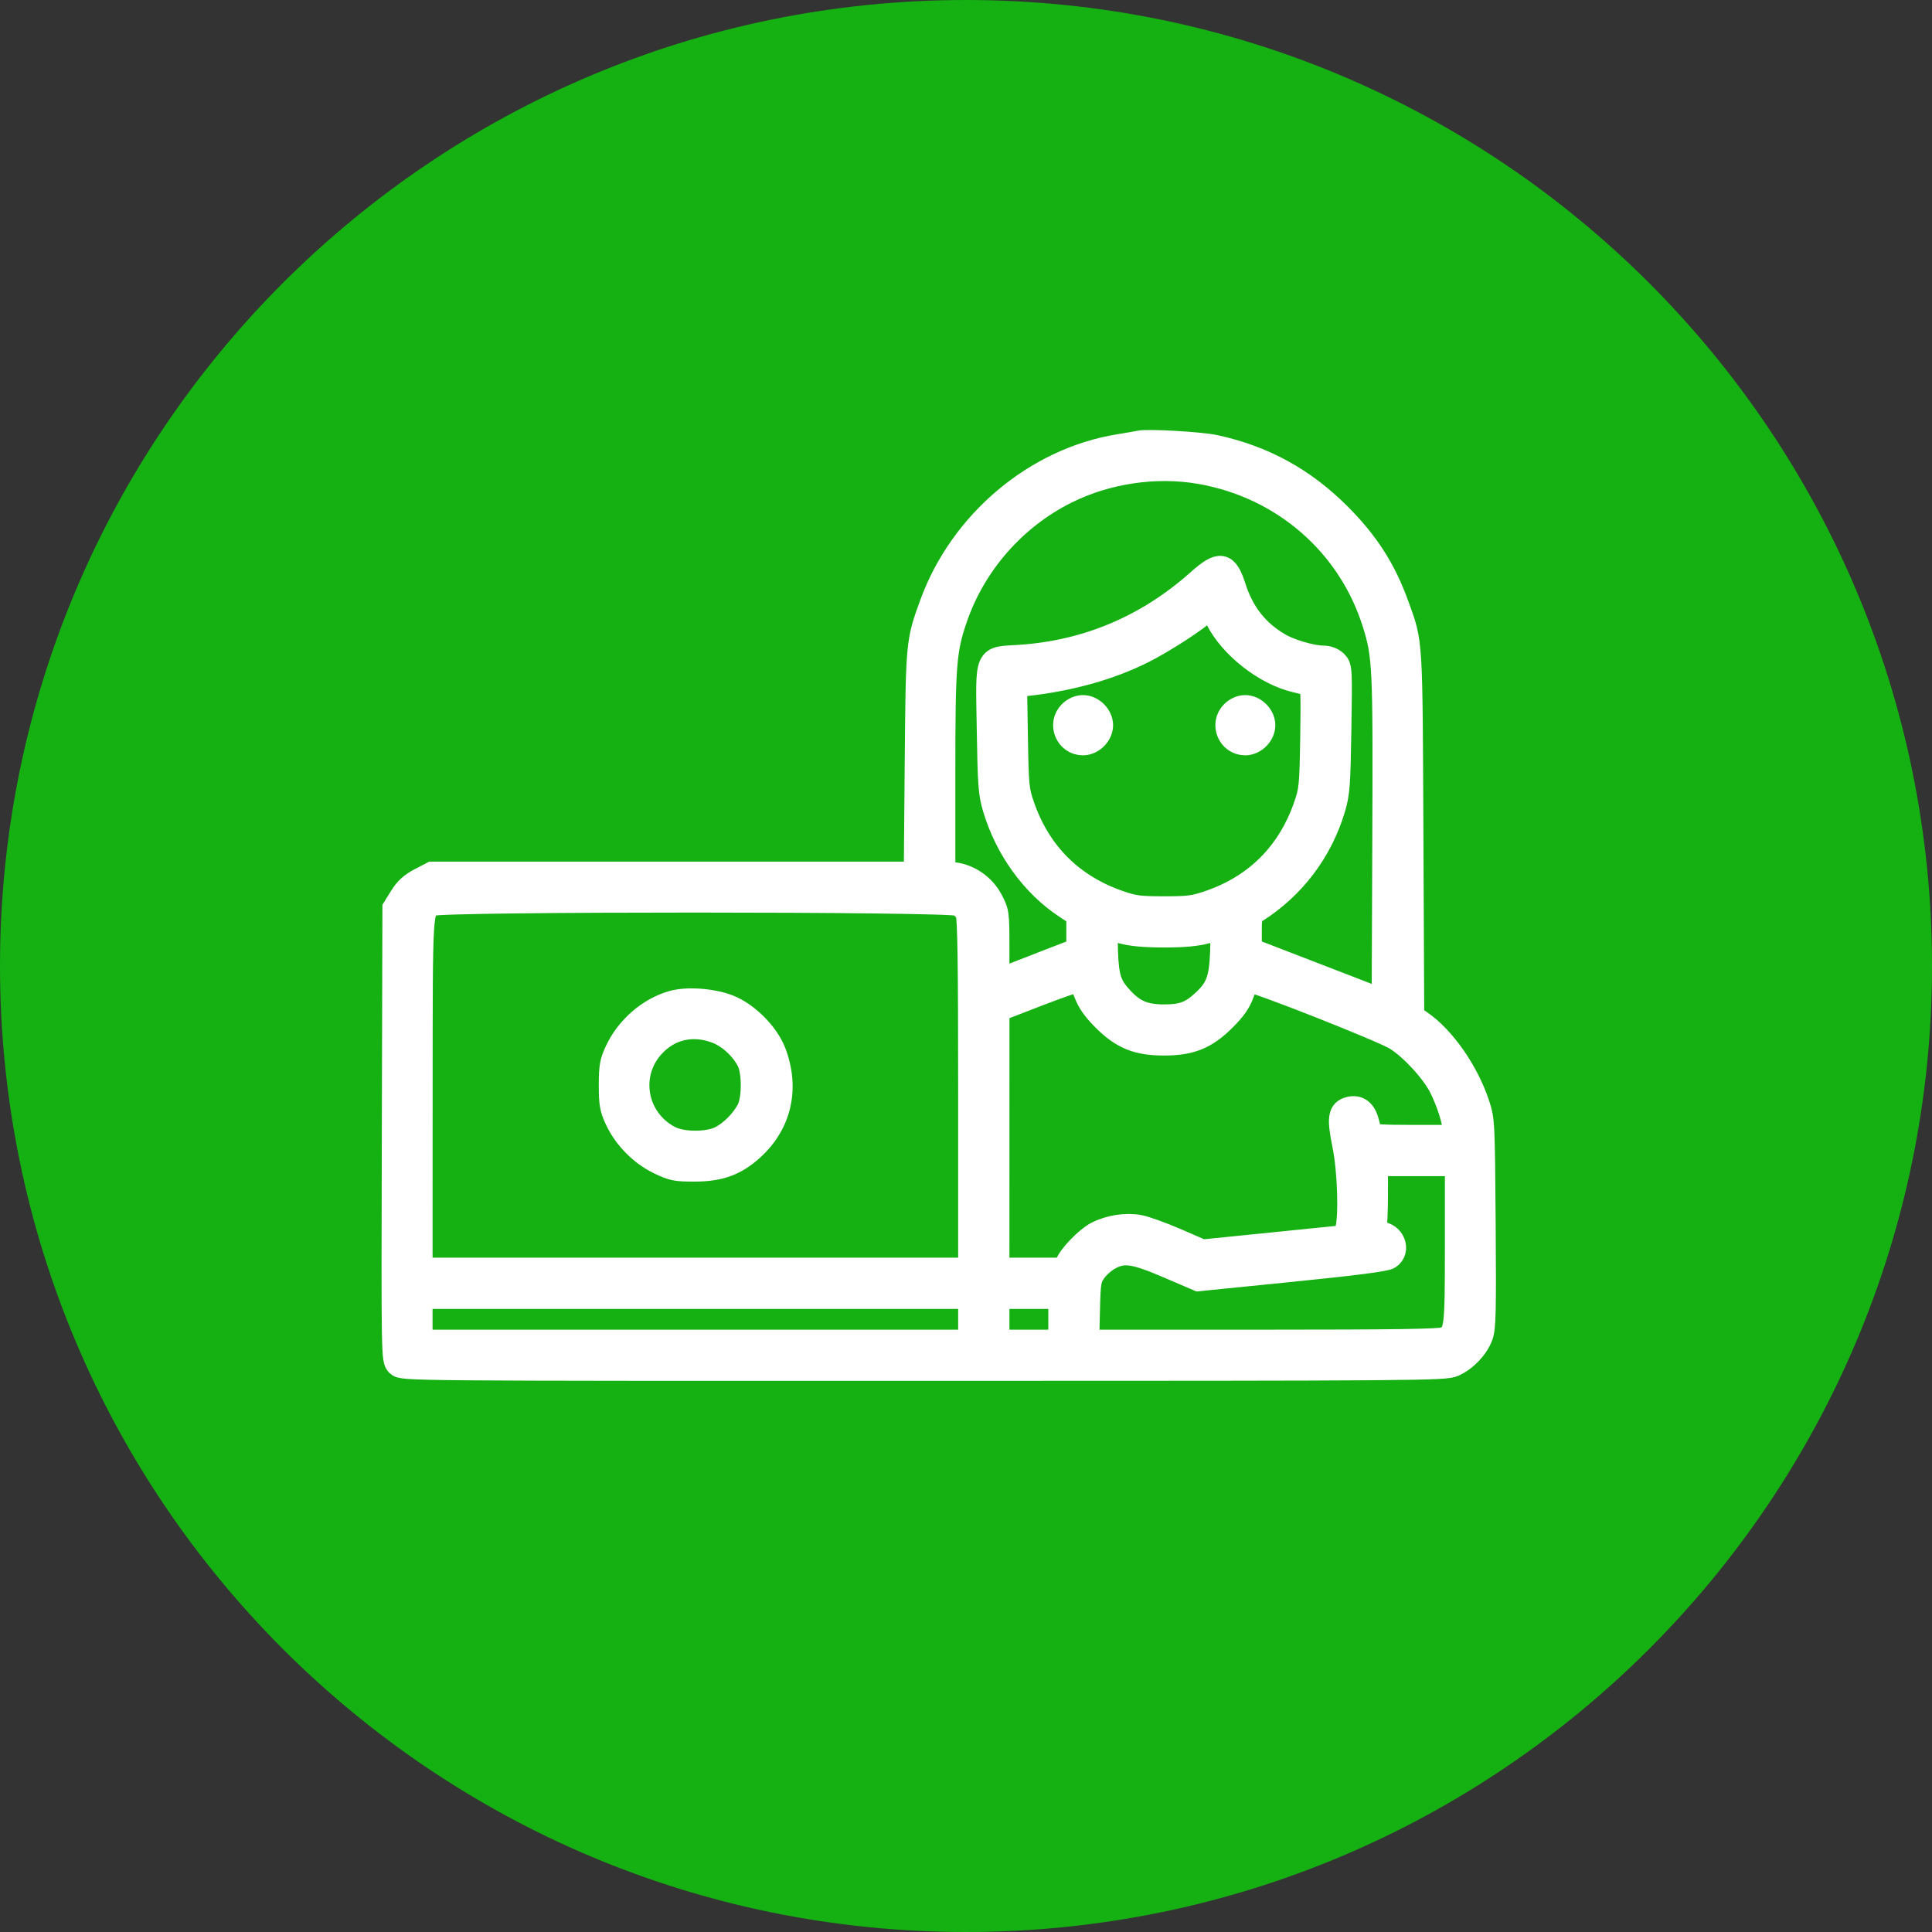 <?xml version="1.0" encoding="UTF-8"?> <svg xmlns="http://www.w3.org/2000/svg" width="319" height="319" viewBox="0 0 319 319" fill="none"><rect x="0" y="0" width="319" height="319" fill="#333333" stroke="none"/> <g clip-path="url(#clip0_316_303)"> <path d="M319 159.5C319 71.411 247.589 0 159.5 0C71.411 0 0 71.411 0 159.5C0 247.589 71.411 319 159.5 319C247.589 319 319 247.589 319 159.5Z" fill="#15B012"></path> <path fill-rule="evenodd" clip-rule="evenodd" d="M188.111 73.097C187.804 73.171 186.297 73.435 184.762 73.683C171.041 75.906 158.774 86.229 153.852 99.697C151.559 105.97 151.552 106.049 151.382 125.966L151.226 144.265H111.296H71.366L69.376 145.303C67.927 146.059 67.081 146.834 66.264 148.153L65.142 149.965L65.044 187.238C64.946 224.168 64.952 224.517 65.695 225.258C66.442 226.004 66.734 226.007 152.485 225.999C235.01 225.991 238.587 225.963 240.014 225.312C241.961 224.424 243.764 222.54 244.494 220.633C245.002 219.303 245.063 216.864 244.955 202.026C244.833 185.328 244.811 184.893 243.967 182.349C242.159 176.901 238.304 171.384 234.476 168.765L233.163 167.867L233.026 137.767C232.877 105.005 232.961 106.361 230.691 100.048C228.541 94.068 225.704 89.635 221.052 84.989C215.2 79.146 208.598 75.536 200.594 73.804C198.179 73.281 189.408 72.785 188.111 73.097ZM198.201 77.931C211.857 80.319 222.802 89.816 226.916 102.846C228.623 108.253 228.705 110 228.589 138.561L228.48 165.367L220.853 162.421C216.658 160.801 211.677 158.878 209.784 158.148L206.342 156.821V153.93C206.342 151.181 206.392 151.007 207.365 150.389C213.542 146.471 218.055 140.498 220.142 133.48C220.885 130.981 220.984 129.674 221.131 120.427C221.29 110.385 221.276 110.133 220.515 109.373C220.041 108.9 219.259 108.596 218.513 108.596C216.649 108.596 213.045 107.555 211.226 106.49C207.502 104.311 205.113 101.28 203.732 96.98C202.45 92.986 201.453 92.817 197.895 95.99C189.458 103.517 179.463 107.74 168.367 108.466C162.704 108.836 163.078 107.955 163.276 120.427C163.422 129.615 163.525 130.992 164.25 133.427C166.25 140.139 170.531 146.063 176.007 149.694L178.065 151.058V153.947V156.835L173.507 158.59C171 159.555 167.987 160.728 166.81 161.196L164.67 162.048V156.357C164.67 150.849 164.637 150.603 163.631 148.679C162.394 146.315 160.002 144.648 157.431 144.359L155.741 144.169V127.546C155.741 109.695 155.922 107.36 157.722 102.094C160.797 93.091 167.477 85.465 176.019 81.204C182.749 77.847 190.87 76.649 198.201 77.931ZM200.996 102.187C203.27 106.738 208.944 111.184 213.97 112.352C214.993 112.59 216.055 112.846 216.33 112.921C216.735 113.032 216.803 114.688 216.685 121.695C216.548 129.881 216.489 130.479 215.556 133.154C212.856 140.893 207.472 146.303 199.827 148.959C197.191 149.874 196.328 149.991 192.204 149.991C188.134 149.991 187.2 149.869 184.726 149.008C176.949 146.301 171.56 140.92 168.851 133.154C167.918 130.481 167.859 129.877 167.723 121.74L167.579 113.149L169.752 112.899C176.816 112.088 183.281 110.268 188.669 107.575C192.15 105.835 197.926 102.074 199.089 100.79C199.459 100.383 199.798 100.05 199.844 100.05C199.891 100.05 200.409 101.012 200.996 102.187ZM176.746 117.682C174.9 119.525 176.208 122.715 178.809 122.715C180.339 122.715 181.786 121.27 181.786 119.743C181.786 118.215 180.339 116.77 178.809 116.77C178.084 116.77 177.322 117.107 176.746 117.682ZM203.535 117.682C201.689 119.525 202.997 122.715 205.598 122.715C207.128 122.715 208.575 121.27 208.575 119.743C208.575 118.215 207.128 116.77 205.598 116.77C204.873 116.77 204.111 117.107 203.535 117.682ZM158.291 149.253C158.855 149.545 159.517 150.221 159.761 150.757C160.094 151.485 160.206 159.03 160.206 180.695V209.658H114.813H69.421L69.434 180.584C69.448 149.408 69.394 150.31 71.322 149.242C72.697 148.481 156.817 148.492 158.291 149.253ZM185.267 153.813C186.852 154.249 188.977 154.443 192.204 154.443C195.43 154.443 197.555 154.249 199.14 153.813C200.398 153.466 201.547 153.182 201.693 153.182C201.84 153.182 201.891 154.98 201.807 157.177C201.637 161.64 201.057 163.228 198.841 165.309C196.72 167.3 195.295 167.844 192.204 167.843C189.033 167.841 187.246 167.112 185.269 165.012C183.196 162.81 182.764 161.544 182.599 157.177C182.516 154.98 182.567 153.182 182.714 153.182C182.861 153.182 184.009 153.466 185.267 153.813ZM179.283 163.957C179.823 165.404 180.707 166.661 182.311 168.263C185.326 171.273 187.809 172.282 192.204 172.282C196.605 172.282 199.08 171.274 202.114 168.247C203.763 166.601 204.589 165.421 205.09 163.991C205.472 162.903 205.963 161.942 206.181 161.856C206.848 161.595 228.448 170.111 230.579 171.475C233.197 173.151 236.609 176.874 237.938 179.504C239.18 181.962 240.2 185.202 240.2 186.69V187.737H233.306C228.121 187.737 226.372 187.622 226.255 187.272C226.169 187.017 225.917 186.1 225.695 185.235C225.246 183.48 224.248 182.721 222.852 183.071C221.231 183.477 221.069 184.596 221.98 189.075C222.842 193.312 223.078 200.85 222.421 203.156L222.104 204.271L210.302 205.465L198.499 206.66L194.233 204.805C191.887 203.785 189.131 202.792 188.109 202.599C185.933 202.187 183.221 202.603 181.124 203.672C179.508 204.495 176.728 207.353 176.204 208.733L175.851 209.658H170.261H164.67L164.674 188.201L164.677 166.744L171.092 164.261C174.62 162.896 177.735 161.809 178.014 161.846C178.293 161.883 178.865 162.833 179.283 163.957ZM111.066 165.558C107.188 166.653 103.642 169.73 101.855 173.553C101.005 175.369 100.869 176.151 100.869 179.191C100.869 182.238 101.004 183.012 101.862 184.845C103.258 187.831 105.873 190.485 108.827 191.915C111.029 192.981 111.619 193.101 114.627 193.099C118.839 193.097 121.426 192.154 124.223 189.602C128.724 185.493 130.039 179.703 127.812 173.804C126.651 170.727 123.302 167.379 120.208 166.2C117.519 165.176 113.436 164.89 111.066 165.558ZM118.256 170.272C120.378 171.064 122.47 172.956 123.602 175.104C124.551 176.907 124.55 181.477 123.601 183.278C122.645 185.092 120.848 186.916 119.092 187.853C116.988 188.977 112.639 188.974 110.509 187.848C104.736 184.795 103.442 177.274 107.879 172.564C110.612 169.663 114.393 168.828 118.256 170.272ZM240.572 205.404C240.572 219.732 240.511 220.206 238.537 221.104C237.807 221.436 230.245 221.548 208.529 221.548H179.497L179.618 216.41C179.73 211.653 179.808 211.173 180.663 209.928C181.171 209.188 182.256 208.208 183.073 207.749C185.483 206.397 187.21 206.629 192.899 209.068L197.873 211.201L213.176 209.663C223.713 208.603 228.741 207.955 229.317 207.582C231.035 206.471 229.968 203.714 227.821 203.714C226.86 203.714 226.748 203.607 226.944 202.878C227.067 202.418 227.17 199.826 227.173 197.119L227.178 192.195H233.875H240.572V205.404ZM160.206 217.833V221.548H114.813H69.421V217.833V214.117H114.813H160.206V217.833ZM175.088 217.833V221.548H169.879H164.67V217.833V214.117H169.879H175.088V217.833Z" fill="white" stroke="white" stroke-width="4"></path> </g> <defs> <clipPath id="clip0_316_303"> <rect width="319" height="319" fill="white"></rect> </clipPath> </defs> </svg> 